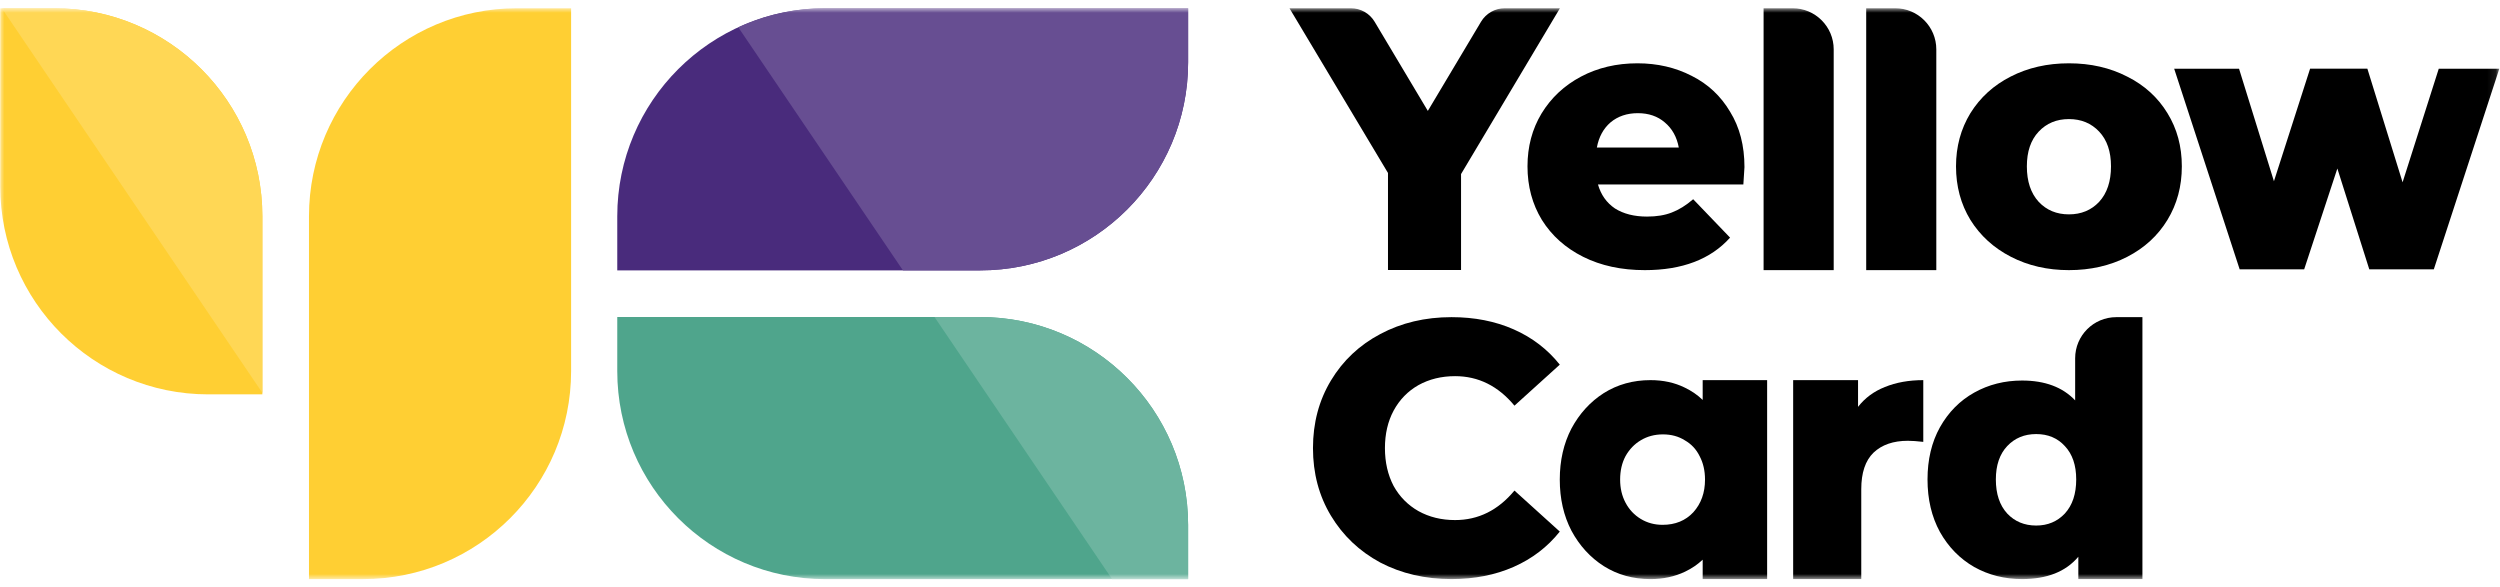 <svg width="294" height="69" viewBox="0 0 294 69" fill="none" xmlns="http://www.w3.org/2000/svg">
<mask id="mask0_4910_41624" style="mask-type:luminance" maskUnits="userSpaceOnUse" x="0" y="0" width="294" height="69">
<path d="M293.906 0.969H0V68.103H293.906V0.969Z" fill="white"/>
</mask>
<g mask="url(#mask0_4910_41624)">
<path d="M36.336 25.434C36.336 11.922 47.289 0.969 60.801 0.969H67.162V43.637C67.162 57.149 56.209 68.103 42.697 68.103H36.336V25.434Z" fill="#FFCF33"/>
<path d="M0.027 21.912C0.027 35.424 10.981 46.377 24.493 46.377H30.854V25.435C30.854 11.922 19.9 0.969 6.388 0.969H0.027V21.912Z" fill="#FFCF33"/>
<path d="M30.855 46.199L0.215 0.969H6.39C19.902 0.969 30.855 11.922 30.855 25.435V46.199Z" fill="#FFD755"/>
<path d="M115.258 37.281C128.77 37.281 139.723 48.235 139.723 61.747V68.108H97.055C83.543 68.108 72.59 57.154 72.59 43.642V37.281H115.258Z" fill="#4FA58C"/>
<path d="M130.782 68.108L109.898 37.281H115.258C128.77 37.281 139.723 48.235 139.723 61.747V68.108H130.782Z" fill="#6CB49F"/>
<path d="M115.258 31.796C128.77 31.796 139.723 20.842 139.723 7.33V0.969H97.055C83.543 0.969 72.59 11.922 72.59 25.435V31.796H115.258Z" fill="#492B7C"/>
<path d="M106.187 31.796L86.82 3.207C89.935 1.77 93.402 0.969 97.057 0.969H139.725V7.33C139.725 20.842 128.771 31.796 115.259 31.796H106.187Z" fill="#674E92"/>
<path d="M251.949 37.297V68.1H244.412V65.473C242.941 67.224 240.735 68.1 237.793 68.1C235.739 68.1 233.864 67.627 232.172 66.682C230.478 65.709 229.132 64.333 228.133 62.554C227.162 60.775 226.676 58.718 226.676 56.383C226.676 54.048 227.162 52.005 228.133 50.254C229.132 48.475 230.478 47.113 232.172 46.168C233.864 45.223 235.739 44.751 237.793 44.751C240.485 44.751 242.567 45.529 244.038 47.086V42.134C244.038 39.463 246.204 37.297 248.875 37.297H251.949ZM239.458 61.804C240.819 61.804 241.942 61.331 242.831 60.386C243.719 59.413 244.163 58.079 244.163 56.383C244.163 54.716 243.719 53.409 242.831 52.464C241.97 51.519 240.845 51.046 239.458 51.046C238.07 51.046 236.932 51.519 236.044 52.464C235.156 53.409 234.712 54.716 234.712 56.383C234.712 58.079 235.156 59.413 236.044 60.386C236.932 61.331 238.07 61.804 239.458 61.804Z" fill="black"/>
<path d="M218.506 47.846C219.321 46.798 220.374 46.02 221.668 45.51C222.989 44.972 224.492 44.703 226.178 44.703V51.965C225.447 51.88 224.843 51.837 224.365 51.837C222.651 51.837 221.302 52.304 220.319 53.239C219.363 54.173 218.885 55.603 218.885 57.528V68.102H210.875V44.703H218.506V47.846Z" fill="black"/>
<path fill-rule="evenodd" clip-rule="evenodd" d="M188.604 66.576C190.222 67.593 192.054 68.102 194.098 68.102C195.594 68.102 196.952 67.809 198.175 67.223C198.963 66.844 199.65 66.376 200.235 65.818V68.102H207.815V44.703H200.235V47.032C199.632 46.449 198.929 45.966 198.128 45.582C196.939 44.996 195.594 44.703 194.098 44.703C192.054 44.703 190.222 45.212 188.604 46.229C187.015 47.246 185.748 48.634 184.803 50.391C183.888 52.148 183.43 54.152 183.43 56.402C183.43 58.653 183.888 60.657 184.803 62.414C185.748 64.171 187.015 65.558 188.604 66.576ZM199.137 60.24C198.219 61.227 197.014 61.72 195.519 61.72C194.572 61.72 193.716 61.489 192.954 61.026C192.191 60.564 191.596 59.932 191.169 59.13C190.74 58.329 190.527 57.42 190.527 56.402C190.527 55.354 190.74 54.429 191.169 53.628C191.627 52.826 192.221 52.21 192.954 51.778C193.716 51.316 194.587 51.084 195.563 51.084C196.541 51.084 197.396 51.316 198.128 51.778C198.892 52.21 199.472 52.826 199.868 53.628C200.297 54.429 200.51 55.354 200.51 56.402C200.51 57.944 200.052 59.223 199.137 60.24Z" fill="black"/>
<path d="M170.695 68.1C167.592 68.1 164.8 67.451 162.319 66.153C159.864 64.828 157.932 62.994 156.521 60.653C155.111 58.312 154.406 55.66 154.406 52.698C154.406 49.736 155.111 47.085 156.521 44.744C157.932 42.402 159.864 40.583 162.319 39.285C164.8 37.96 167.592 37.297 170.695 37.297C173.404 37.297 175.843 37.776 178.015 38.736C180.187 39.694 181.992 41.077 183.431 42.882L178.1 47.706C176.182 45.392 173.856 44.236 171.119 44.236C169.511 44.236 168.072 44.589 166.804 45.294C165.563 45.999 164.588 47 163.885 48.298C163.207 49.567 162.868 51.034 162.868 52.698C162.868 54.362 163.207 55.843 163.885 57.141C164.588 58.41 165.563 59.398 166.804 60.103C168.072 60.808 169.511 61.16 171.119 61.16C173.856 61.16 176.182 60.004 178.1 57.691L183.431 62.514C181.992 64.32 180.187 65.702 178.015 66.661C175.843 67.62 173.404 68.1 170.695 68.1Z" fill="black"/>
<path fill-rule="evenodd" clip-rule="evenodd" d="M286.217 31.674L293.918 8.085H286.797L282.544 21.438L278.403 8.078H271.667L267.415 21.314L263.311 8.085H255.684L263.384 31.674H270.97L274.873 19.818L278.628 31.674H286.217Z" fill="black"/>
<path d="M243.306 31.767C240.789 31.767 238.518 31.246 236.493 30.204C234.467 29.161 232.877 27.714 231.72 25.86C230.59 24.007 230.027 21.908 230.027 19.563C230.027 17.247 230.59 15.162 231.72 13.309C232.877 11.456 234.453 10.022 236.448 9.009C238.475 7.966 240.76 7.445 243.306 7.445C245.852 7.445 248.137 7.966 250.161 9.009C252.186 10.022 253.764 11.456 254.892 13.309C256.019 15.133 256.584 17.218 256.584 19.563C256.584 21.908 256.019 24.007 254.892 25.86C253.764 27.714 252.186 29.161 250.161 30.204C248.137 31.246 245.852 31.767 243.306 31.767ZM243.306 25.209C244.752 25.209 245.939 24.717 246.864 23.732C247.79 22.719 248.253 21.329 248.253 19.563C248.253 17.826 247.79 16.465 246.864 15.48C245.939 14.496 244.752 14.004 243.306 14.004C241.859 14.004 240.673 14.496 239.748 15.48C238.821 16.465 238.359 17.826 238.359 19.563C238.359 21.329 238.821 22.719 239.748 23.732C240.673 24.717 241.859 25.209 243.306 25.209Z" fill="black"/>
<path d="M207.398 0.969H210.806C213.478 0.969 215.643 3.135 215.643 5.806V31.771H207.398V0.969Z" fill="black"/>
<path d="M219.465 0.969H222.871C225.544 0.969 227.71 3.135 227.71 5.806V31.771H219.465V0.969Z" fill="black"/>
<path d="M205.149 19.65C205.149 19.707 205.105 20.388 205.019 21.691H187.921C188.269 22.907 188.934 23.848 189.918 24.514C190.93 25.151 192.189 25.47 193.692 25.47C194.822 25.47 195.79 25.31 196.6 24.992C197.439 24.673 198.279 24.152 199.117 23.428L203.456 27.945C201.172 30.493 197.83 31.767 193.432 31.767C190.684 31.767 188.269 31.246 186.185 30.204C184.103 29.161 182.482 27.714 181.325 25.86C180.197 24.007 179.633 21.908 179.633 19.563C179.633 17.247 180.184 15.176 181.282 13.352C182.411 11.499 183.958 10.051 185.926 9.009C187.893 7.966 190.105 7.445 192.565 7.445C194.908 7.445 197.034 7.938 198.944 8.922C200.853 9.877 202.358 11.282 203.456 13.135C204.585 14.959 205.149 17.131 205.149 19.65ZM192.608 13.309C191.335 13.309 190.264 13.671 189.397 14.394C188.558 15.118 188.023 16.103 187.791 17.348H197.425C197.193 16.103 196.644 15.118 195.776 14.394C194.938 13.671 193.881 13.309 192.608 13.309Z" fill="black"/>
<path d="M171.819 20.47V31.751H163.227V20.34L151.641 0.969H158.861C160.007 0.969 161.069 1.572 161.657 2.558L167.913 13.043L174.168 2.558C174.756 1.572 175.82 0.969 176.967 0.969H183.448L171.819 20.47Z" fill="black"/>
</g>
</svg>
